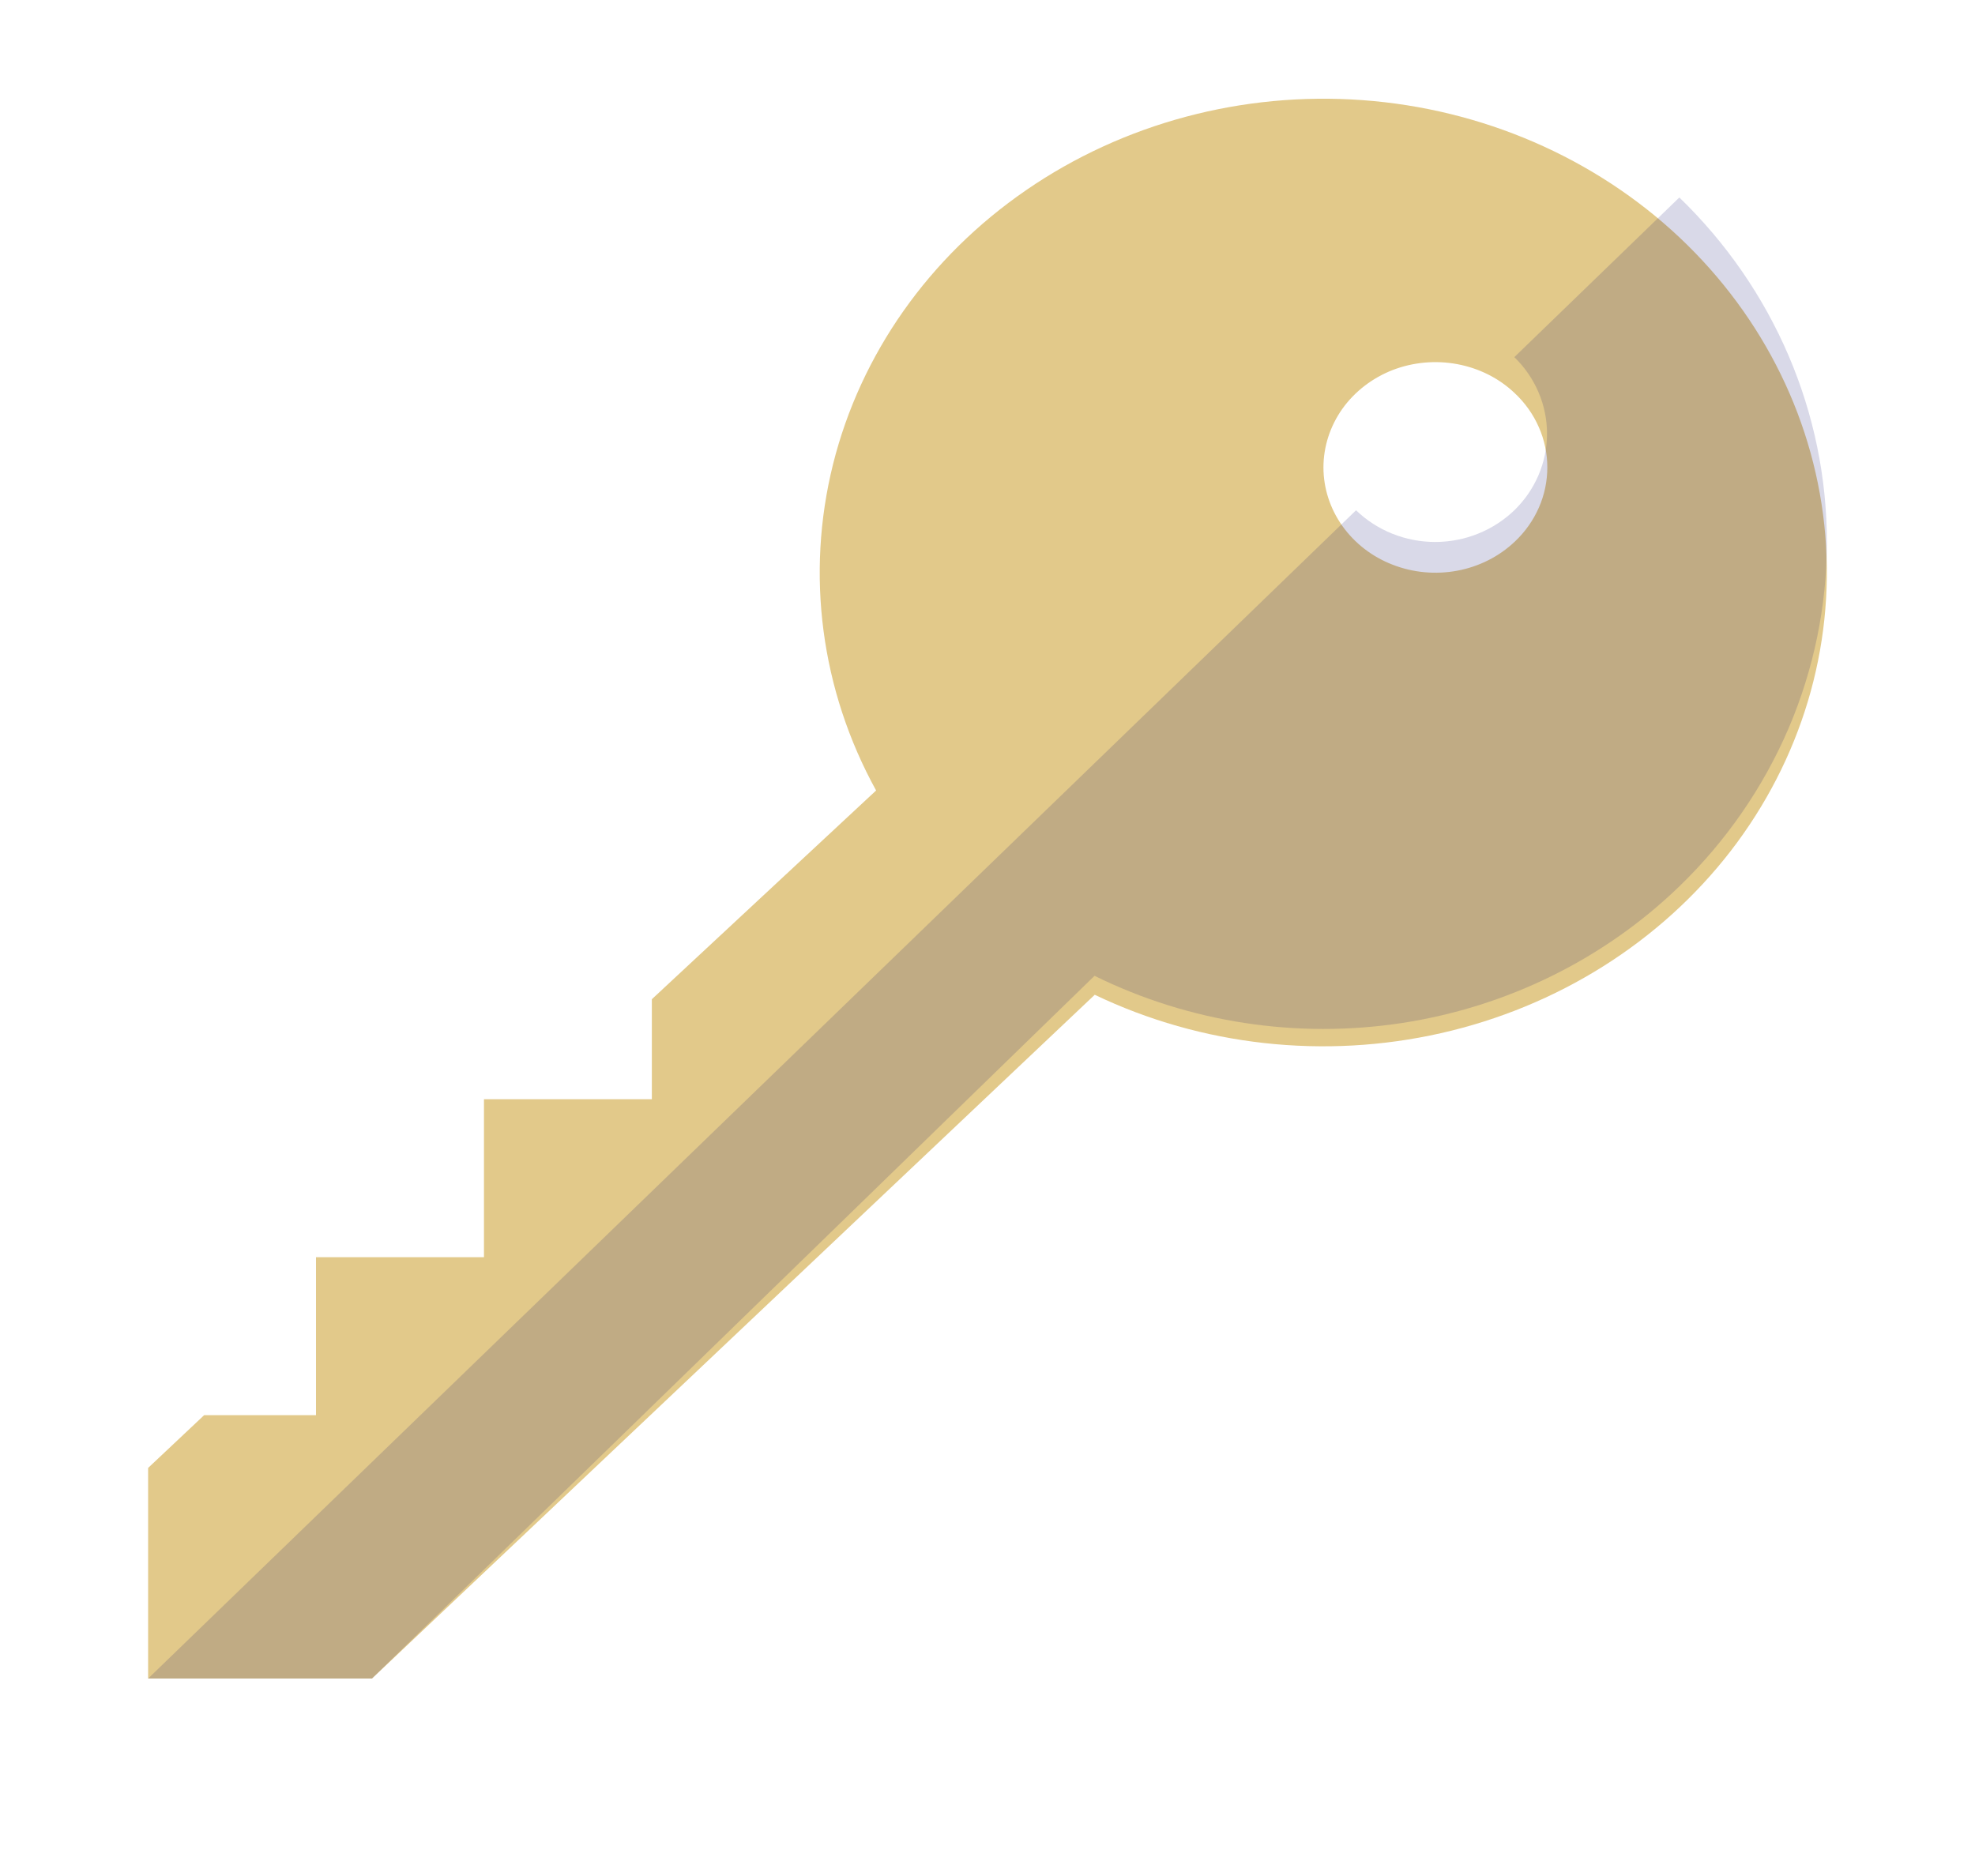 <svg width="20" height="19" viewBox="0 0 20 19" fill="none" xmlns="http://www.w3.org/2000/svg">
<path d="M17.009 2.406C16.149 1.596 15.008 1.102 13.795 1.014C12.581 0.926 11.374 1.249 10.391 1.926C9.408 2.602 8.715 3.586 8.436 4.701C8.158 5.816 8.312 6.989 8.872 8.006L6.601 10.12V11.133H4.901V12.733H3.2V14.333H2.067L1.5 14.867V17H3.767L11.086 10.075C12.168 10.593 13.411 10.731 14.591 10.464C15.771 10.197 16.812 9.543 17.526 8.619C18.239 7.695 18.579 6.562 18.484 5.423C18.39 4.284 17.866 3.214 17.009 2.406H17.009ZM15.337 5.488C15.179 5.637 14.977 5.739 14.757 5.78C14.537 5.821 14.309 5.8 14.102 5.719C13.895 5.639 13.718 5.502 13.593 5.326C13.469 5.151 13.402 4.945 13.402 4.734C13.402 4.523 13.469 4.317 13.593 4.141C13.718 3.966 13.895 3.829 14.102 3.748C14.309 3.668 14.537 3.647 14.757 3.688C14.977 3.729 15.179 3.83 15.337 3.98C15.443 4.079 15.526 4.196 15.583 4.326C15.64 4.455 15.669 4.594 15.669 4.734C15.669 4.874 15.64 5.013 15.583 5.142C15.526 5.271 15.443 5.389 15.337 5.488Z" fill="#E2C98A"/>
<path opacity="0.15" d="M17.006 8.977C17.48 8.519 17.855 7.975 18.112 7.377C18.368 6.778 18.5 6.136 18.5 5.489C18.5 4.841 18.368 4.199 18.112 3.601C17.855 3.002 17.48 2.458 17.006 2L15.335 3.617C15.547 3.823 15.666 4.102 15.666 4.392C15.666 4.683 15.547 4.962 15.335 5.168C15.122 5.373 14.834 5.489 14.533 5.489C14.233 5.489 13.944 5.373 13.732 5.168L1.5 17H3.767L11.084 9.883C12.043 10.356 13.133 10.523 14.197 10.361C15.261 10.198 16.244 9.714 17.006 8.977Z" fill="#000064"/>
</svg>
